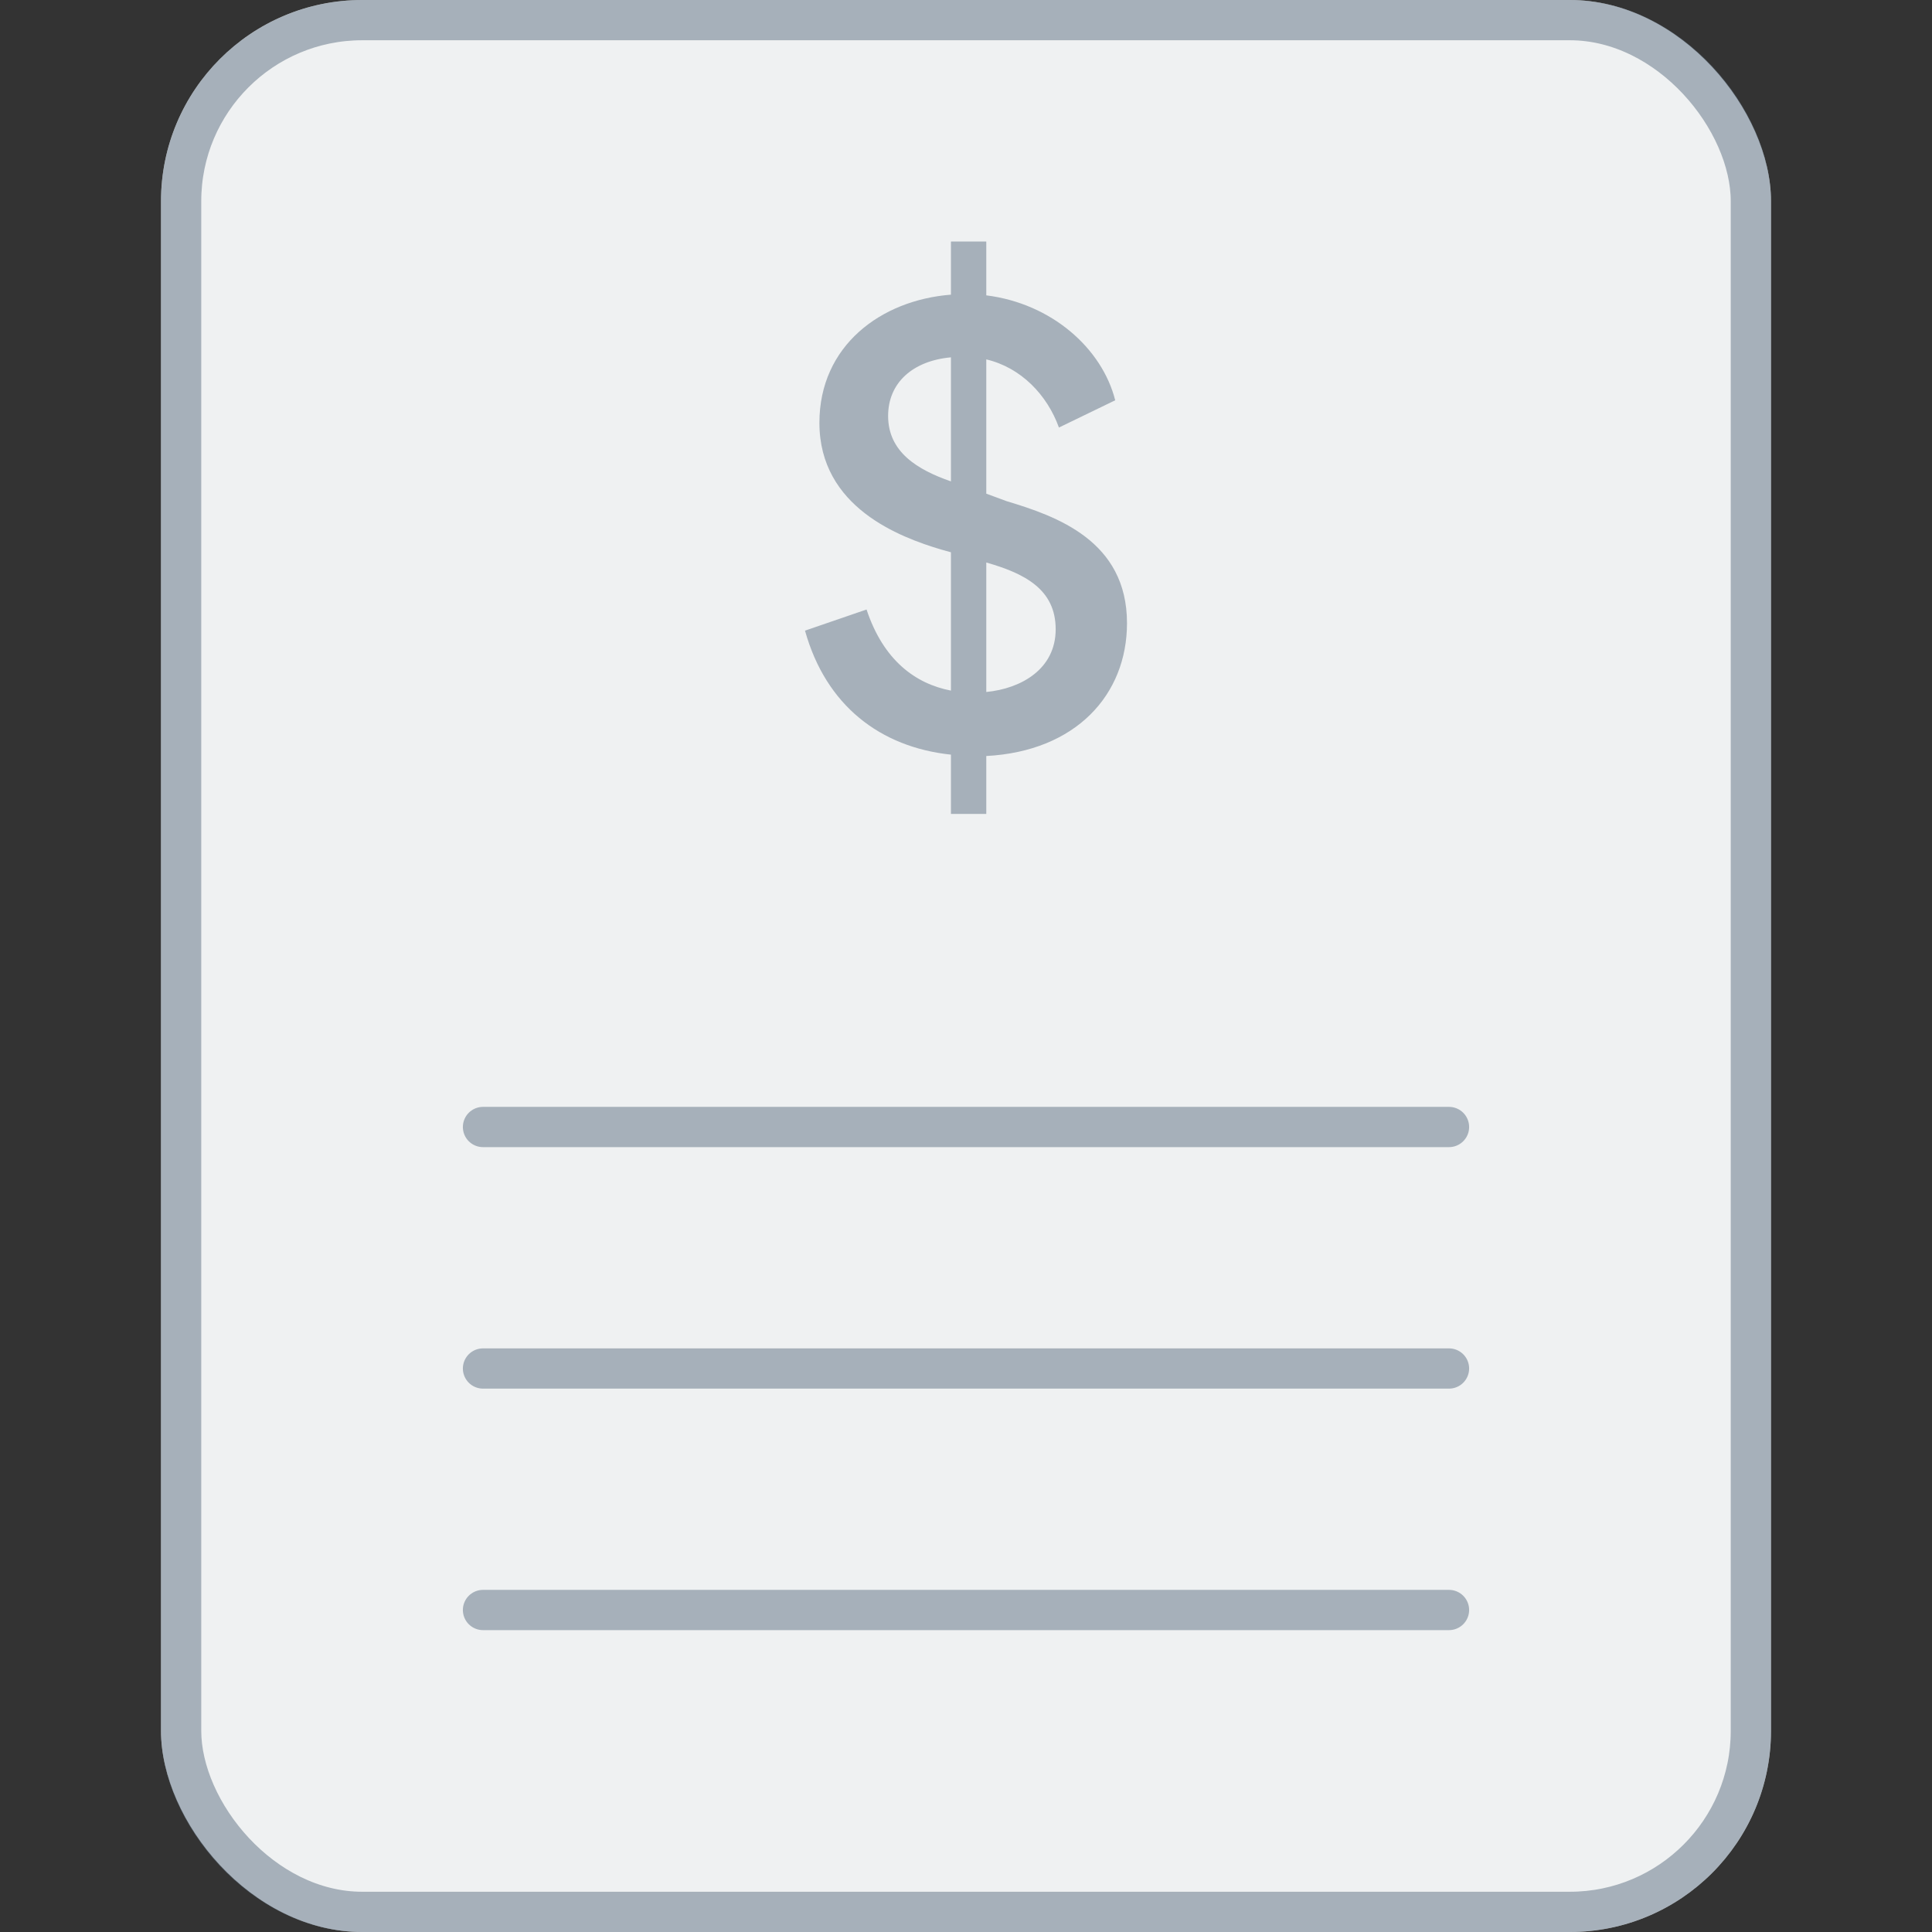 <svg xmlns="http://www.w3.org/2000/svg" fill="none" viewBox="0 0 48 48" height="48" width="48">
<rect x="0" y="0" width="48" height="48" fill="#333333" stroke="none"/>
<rect fill="#EFF1F2" rx="5" height="48" width="40" x="4"></rect>
<rect stroke-opacity="0.5" stroke="#5E7183" rx="4.5" height="47" width="39" y="0.5" x="4.5"></rect>
<path stroke-linecap="round" stroke-opacity="0.5" stroke="#5E7183" d="M12 40H36"></path>
<path stroke-linecap="round" stroke-opacity="0.5" stroke="#5E7183" d="M12 34H36"></path>
<path stroke-linecap="round" stroke-opacity="0.5" stroke="#5E7183" d="M12 28H36"></path>
<path fill-opacity="0.5" fill="#5E7183" d="M23.626 20.222V18.749C21.87 18.563 20.52 17.53 20 15.668L21.529 15.143C21.951 16.413 22.748 16.988 23.626 17.158V13.721L23.382 13.653C22.358 13.348 20.358 12.603 20.358 10.504C20.358 8.59 21.886 7.456 23.626 7.321V6H24.504V7.338C26.13 7.541 27.382 8.658 27.707 9.945L26.309 10.622C26.016 9.81 25.366 9.132 24.504 8.929V12.265L25.008 12.451C26.244 12.823 28 13.433 28 15.482C28 17.259 26.732 18.665 24.504 18.783V20.222H23.626ZM22.065 10.334C22.065 11.232 22.797 11.672 23.626 11.96V8.878C22.683 8.963 22.065 9.505 22.065 10.334ZM24.504 17.192C25.382 17.107 26.228 16.616 26.228 15.634C26.228 14.635 25.447 14.245 24.504 13.975V17.192Z"></path>
</svg>
